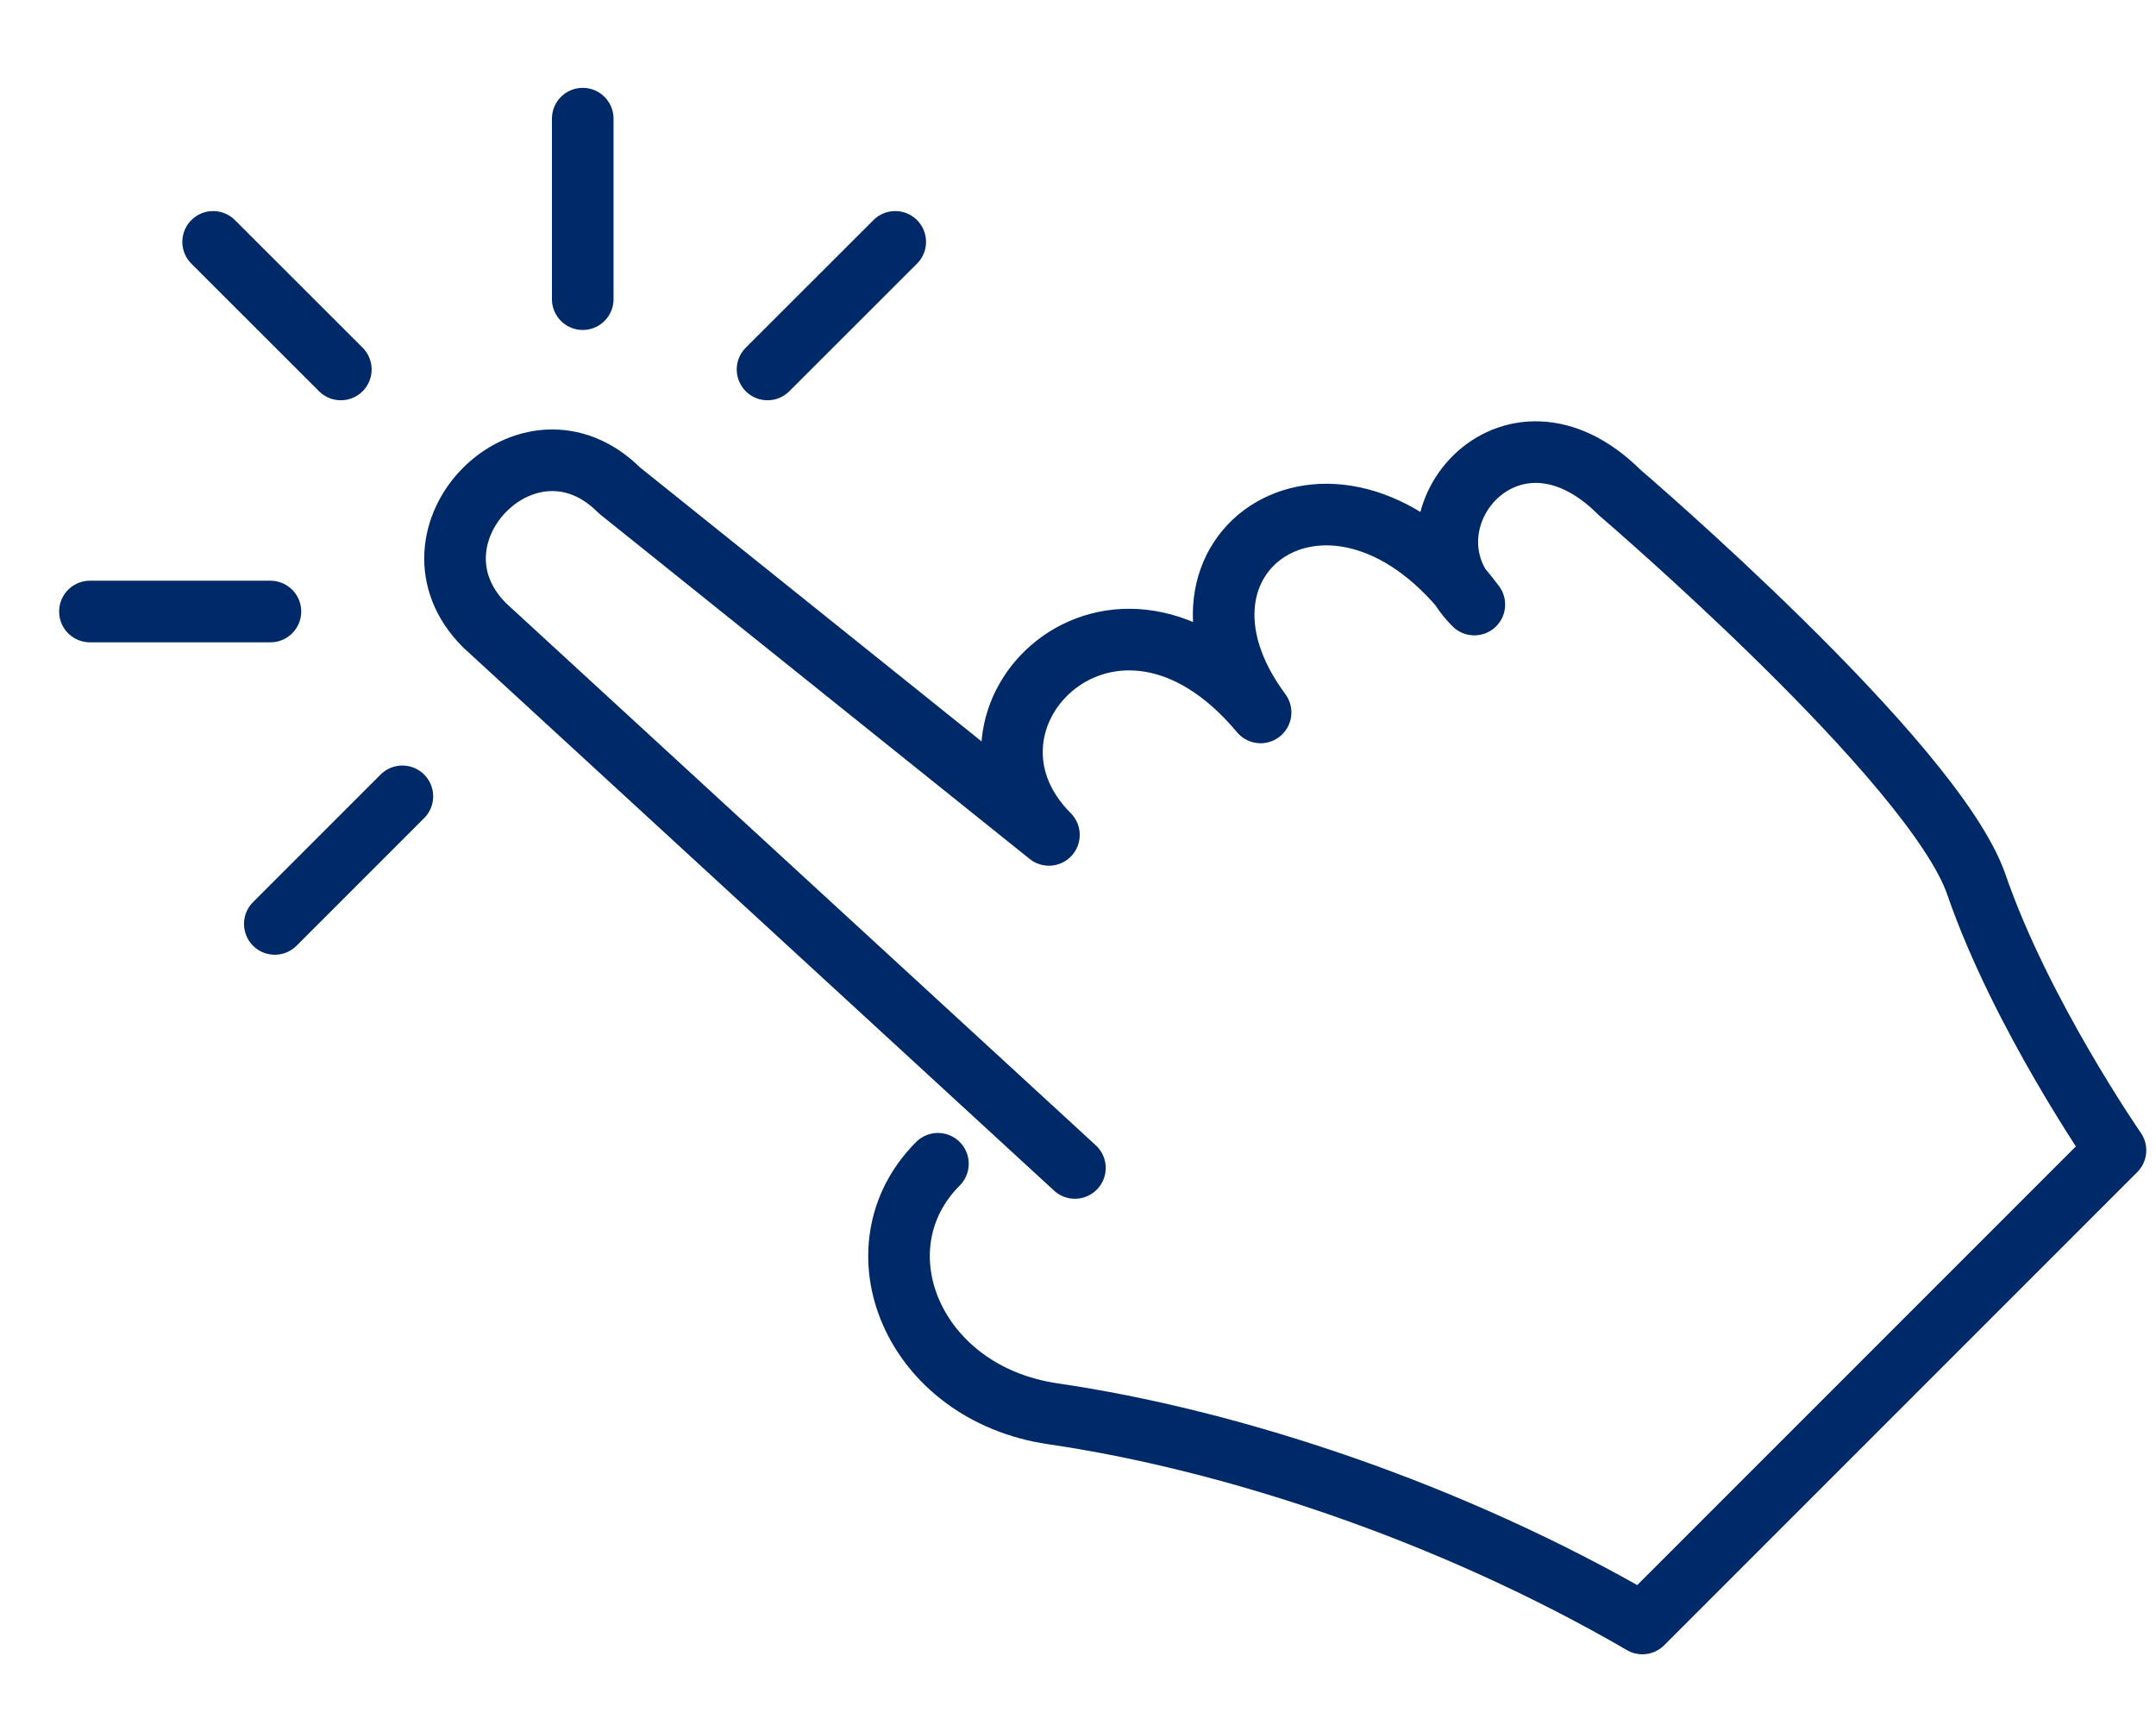 <svg width="35" height="28" viewBox="0 0 35 28" fill="none" xmlns="http://www.w3.org/2000/svg"><path d="M17.45 18.958l-9.584-8.809c-1.448-1.448.708-3.671 2.19-2.189l6.972 5.592c-1.886-1.887 1.062-4.834 3.436-1.988-1.937-2.61 1.247-4.75 3.47-1.751-1.314-1.314.572-3.605 2.358-1.82 0 0 5.103 4.363 5.793 6.367.723 2.099 2.257 4.312 2.257 4.312l-7.68 7.68c-3.133-1.82-6.686-2.982-9.566-3.403-2.288-.334-3.234-2.694-1.87-4.059M6.532 12.926l-2.071 2.071M4.39 9.926H1.46M14.533 3.926L12.46 5.997M9.46 1.926v2.93M3.46 3.926l2.073 2.071" stroke="#002967" stroke-linecap="round" stroke-linejoin="round"/></svg>